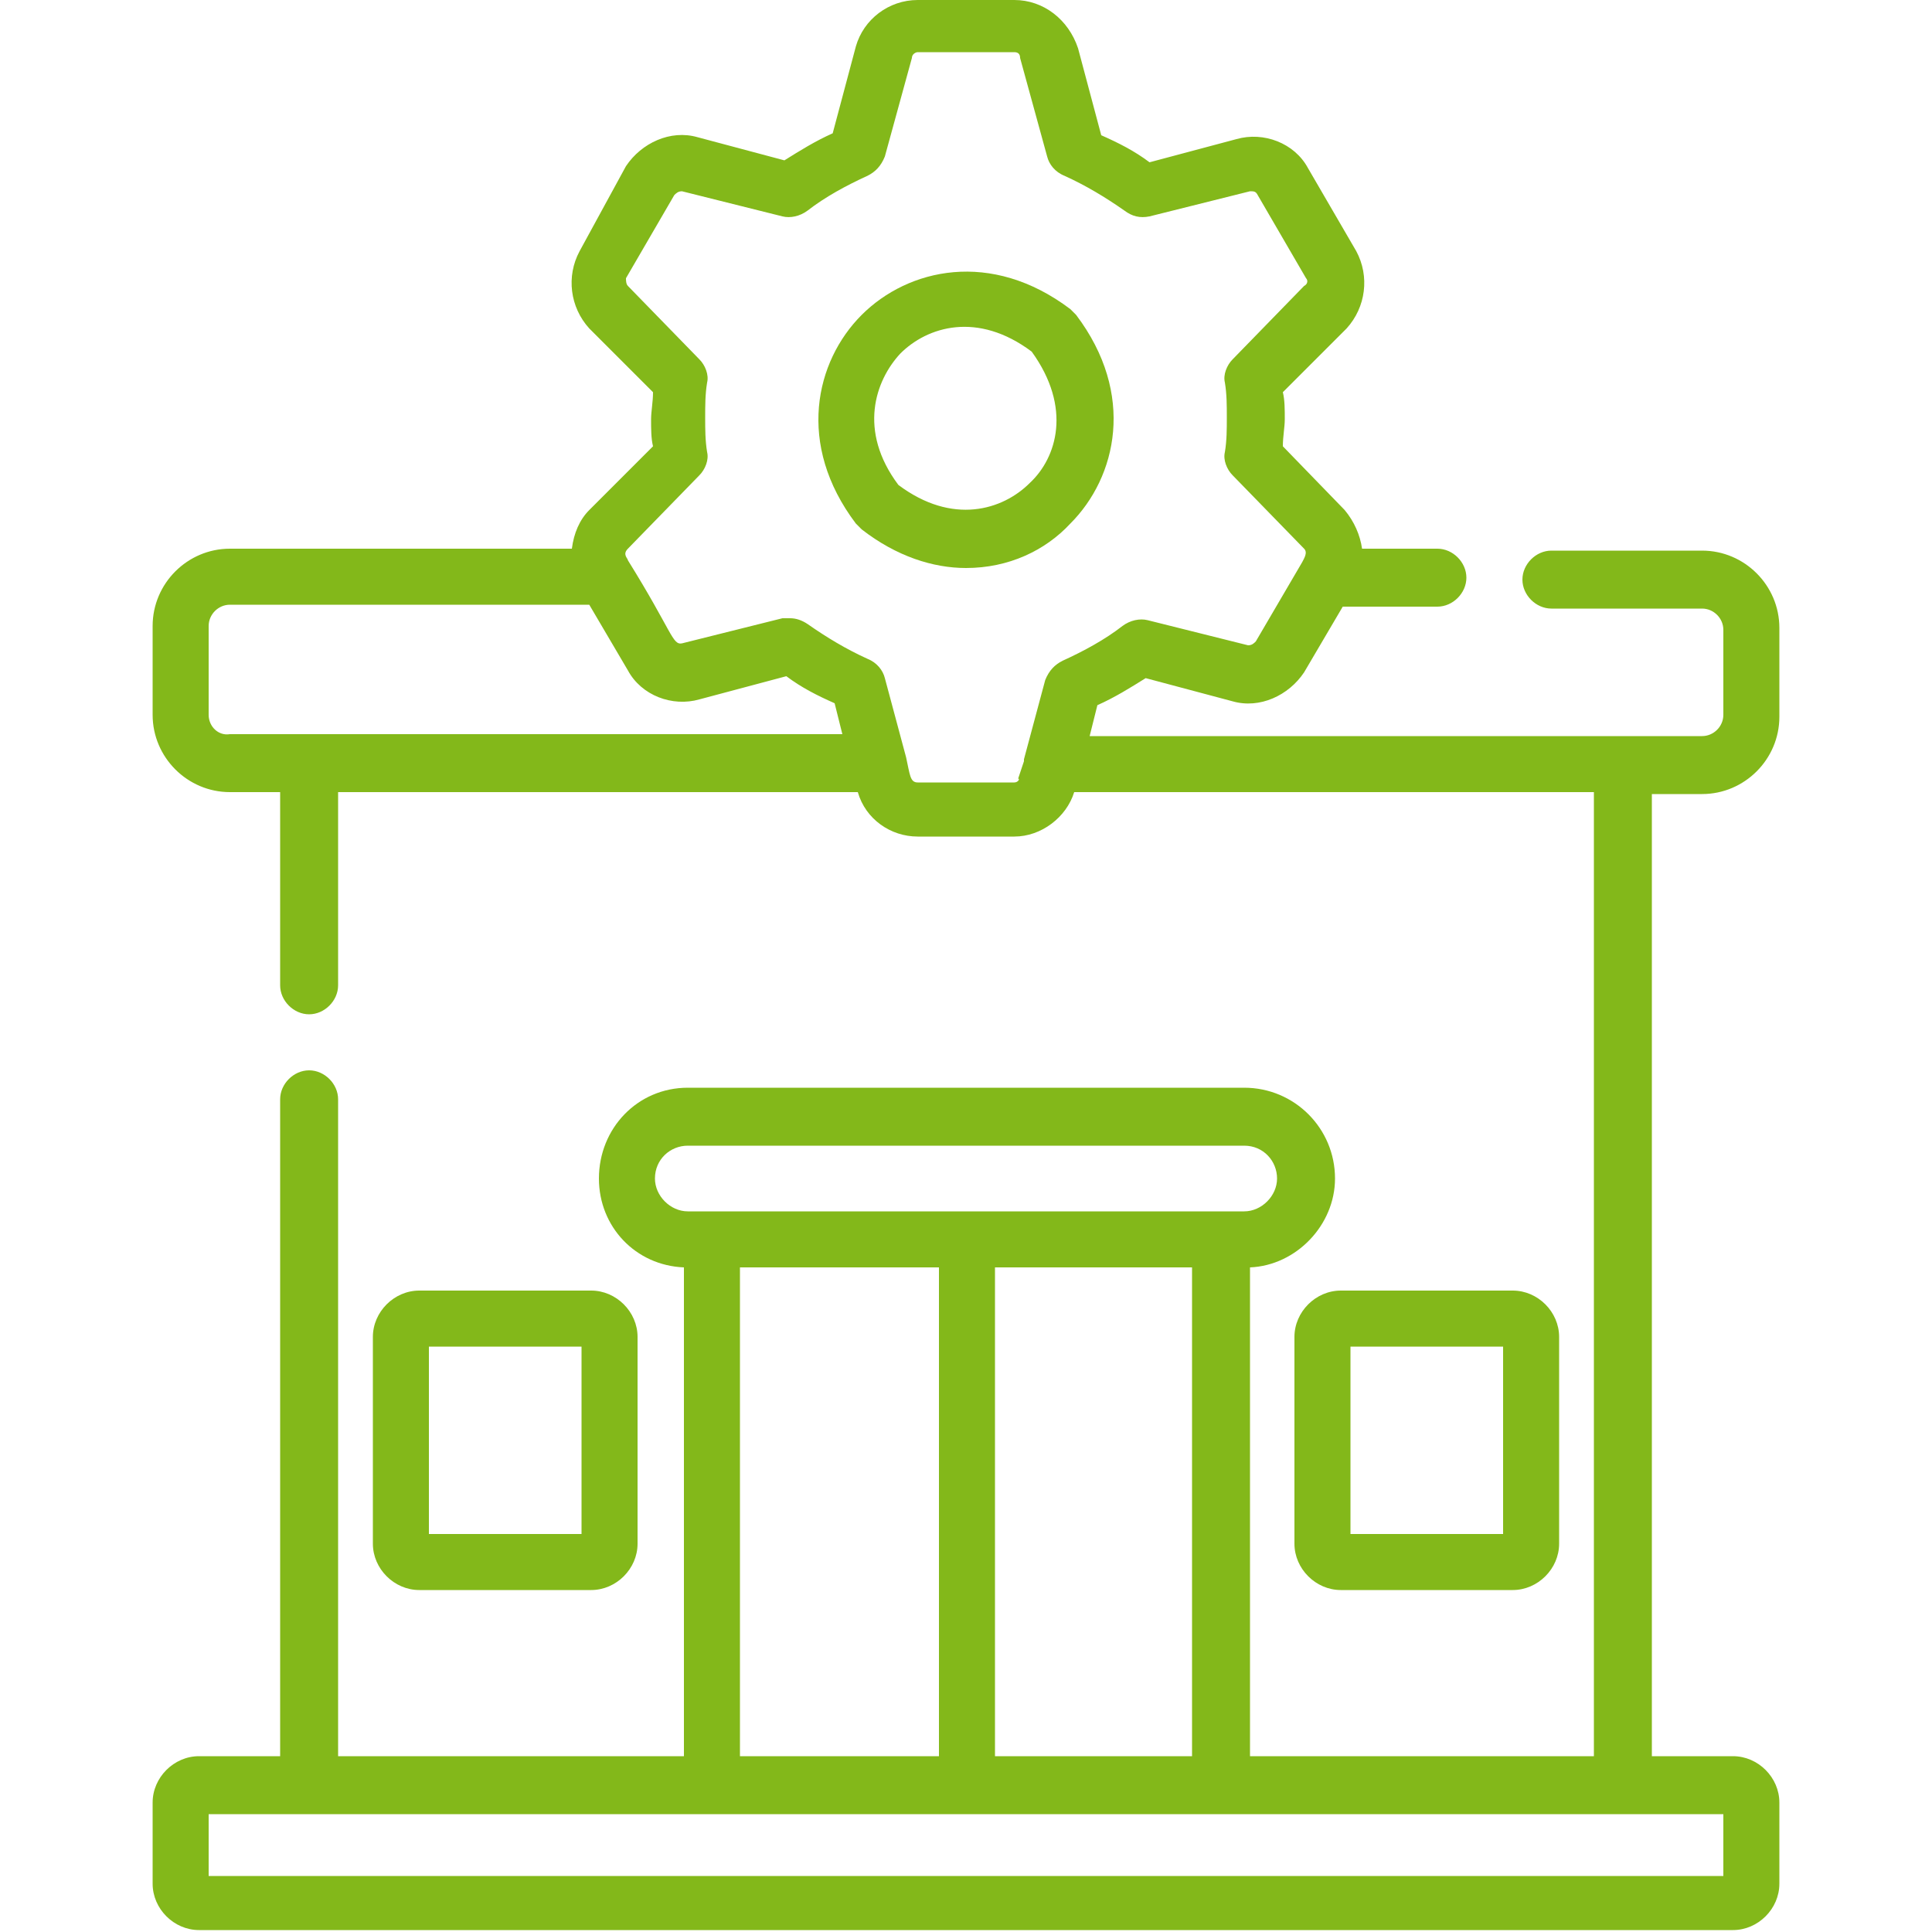 <?xml version="1.0" encoding="utf-8"?>
<!-- Generator: Adobe Illustrator 28.3.0, SVG Export Plug-In . SVG Version: 6.00 Build 0)  -->
<svg version="1.1" id="Capa_1" xmlns="http://www.w3.org/2000/svg" xmlns:xlink="http://www.w3.org/1999/xlink" x="0px" y="0px"
	 viewBox="0 0 100 100" style="enable-background:new 0 0 100 100;" xml:space="preserve">
<style type="text/css">
	.st0{fill:#83B81A;}
</style>
<g>
	<path class="st0" d="M55.7,16.3c-0.1-0.1-0.2-0.2-0.3-0.3c-4.1-3.1-8.4-2.1-10.8,0.3c-2.4,2.4-3.4,6.7-0.3,10.8
		c0.1,0.1,0.2,0.2,0.3,0.3c1.8,1.4,3.7,2,5.4,2c2.2,0,4.1-0.9,5.4-2.3C57.8,24.7,58.8,20.4,55.7,16.3z M53.3,25
		c-1.4,1.4-4,2.2-6.8,0.1c-2.1-2.8-1.2-5.4,0.1-6.8c1.4-1.4,4-2.2,6.8-0.1C55.5,21.1,54.7,23.7,53.3,25z"/>
	<path class="st0" d="M67,79.9c0,1.3,1.1,2.4,2.4,2.4h8.9c1.3,0,2.4-1.1,2.4-2.4V69.2c0-1.3-1.1-2.4-2.4-2.4h-8.9
		c-1.3,0-2.4,1.1-2.4,2.4V79.9z M69.9,69.7h7.9v9.7h-7.9V69.7z"/>
	<path class="st0" d="M30.6,82.3c1.3,0,2.4-1.1,2.4-2.4V69.2c0-1.3-1.1-2.4-2.4-2.4h-8.9c-1.3,0-2.4,1.1-2.4,2.4v10.7
		c0,1.3,1.1,2.4,2.4,2.4H30.6z M22.2,69.7h7.9v9.7h-7.9C22.2,79.4,22.2,69.7,22.2,69.7z"/>
	<path class="st0" d="M89.7,90.9h-4.2V41.1h2.6c2.2,0,4-1.8,4-4v-4.6c0-2.2-1.8-4-4-4h-7.8c-0.8,0-1.5,0.7-1.5,1.5
		c0,0.8,0.7,1.5,1.5,1.5h7.8c0.6,0,1.1,0.5,1.1,1.1V37c0,0.6-0.5,1.1-1.1,1.1H56.4l0.4-1.6c0.9-0.4,1.7-0.9,2.5-1.4l4.5,1.2
		c1.4,0.4,2.9-0.3,3.7-1.5l2-3.4h4.9c0.8,0,1.5-0.7,1.5-1.5c0-0.8-0.7-1.5-1.5-1.5h-3.9c-0.1-0.7-0.4-1.4-0.9-2l-3.2-3.3
		c0-0.5,0.1-1,0.1-1.4c0-0.5,0-1-0.1-1.4l3.3-3.3c1-1.1,1.2-2.7,0.5-4l-2.5-4.3c-0.7-1.3-2.3-1.9-3.7-1.5l-4.5,1.2
		c-0.8-0.6-1.6-1-2.5-1.4l-1.2-4.5C55.3,1,54,0,52.5,0h-5c-1.5,0-2.8,1-3.2,2.4l-1.2,4.5c-0.9,0.4-1.7,0.9-2.5,1.4l-4.5-1.2
		c-1.4-0.4-2.9,0.3-3.7,1.5L30,13c-0.7,1.3-0.5,2.9,0.5,4l3.3,3.3c0,0.5-0.1,1-0.1,1.4c0,0.5,0,1,0.1,1.4l-3.3,3.3
		c-0.5,0.5-0.8,1.2-0.9,2H11.9c-2.2,0-4,1.8-4,4V37c0,2.2,1.8,4,4,4h2.6v10c0,0.8,0.7,1.5,1.5,1.5c0.8,0,1.5-0.7,1.5-1.5v-10h26.9
		c0.4,1.4,1.7,2.3,3.1,2.3h5c1.4,0,2.7-1,3.1-2.3h26.9v49.9H64.7V65.6c2.4-0.1,4.4-2.2,4.4-4.6c0-2.6-2.1-4.7-4.7-4.7H35.6
		C33,56.3,31,58.4,31,61c0,2.5,1.9,4.5,4.4,4.6v25.3H17.5v-34c0-0.8-0.7-1.5-1.5-1.5c-0.8,0-1.5,0.7-1.5,1.5v34h-4.2
		c-1.3,0-2.4,1.1-2.4,2.4v4.2c0,1.3,1.1,2.4,2.4,2.4h79.4c1.3,0,2.4-1.1,2.4-2.4v-4.2C92.1,92,91,90.9,89.7,90.9z M10.8,37v-4.6
		c0-0.6,0.5-1.1,1.1-1.1h18.6l2,3.4c0.7,1.3,2.3,1.9,3.7,1.5l4.5-1.2c0.8,0.6,1.6,1,2.5,1.4l0.4,1.6H11.9
		C11.3,38.1,10.8,37.6,10.8,37z M52.5,40.5h-5c-0.4,0-0.4-0.4-0.6-1.3l-1.1-4.1c-0.1-0.4-0.4-0.8-0.9-1c-1.1-0.5-2.1-1.1-3.1-1.8
		c-0.3-0.2-0.6-0.3-0.9-0.3c-0.1,0-0.2,0-0.4,0l-5.2,1.3c-0.5,0.1-0.5-0.6-2.8-4.3c0-0.1-0.3-0.3,0-0.6l3.7-3.8
		c0.3-0.3,0.5-0.8,0.4-1.2c-0.1-0.6-0.1-1.2-0.1-1.8c0-0.6,0-1.2,0.1-1.8c0.1-0.4-0.1-0.9-0.4-1.2l-3.7-3.8
		c-0.1-0.1-0.1-0.3-0.1-0.4l2.5-4.3c0.1-0.1,0.2-0.2,0.4-0.2l5.2,1.3c0.4,0.1,0.9,0,1.3-0.3c0.9-0.7,2-1.3,3.1-1.8
		c0.4-0.2,0.7-0.5,0.9-1l1.4-5.1c0-0.2,0.2-0.3,0.3-0.3h5c0.2,0,0.3,0.1,0.3,0.3l1.4,5.1c0.1,0.4,0.4,0.8,0.9,1
		c1.1,0.5,2.1,1.1,3.1,1.8c0.4,0.3,0.8,0.4,1.3,0.3l5.2-1.3c0.2,0,0.3,0,0.4,0.2l2.5,4.3c0.1,0.1,0.1,0.3-0.1,0.4l-3.7,3.8
		c-0.3,0.3-0.5,0.8-0.4,1.2c0.1,0.6,0.1,1.2,0.1,1.8s0,1.2-0.1,1.8c-0.1,0.4,0.1,0.9,0.4,1.2l3.7,3.8c0.2,0.2,0,0.5-0.1,0.7L65,33.2
		c-0.1,0.1-0.2,0.2-0.4,0.2l-5.2-1.3c-0.4-0.1-0.9,0-1.3,0.3c-0.9,0.7-2,1.3-3.1,1.8c-0.4,0.2-0.7,0.5-0.9,1l-1.1,4.1
		c0,0,0,0.1,0,0.1l-0.3,0.9C52.8,40.3,52.7,40.5,52.5,40.5z M61.7,65.6v25.3H51.5V65.6H61.7z M33.9,61c0-1,0.8-1.7,1.7-1.7h28.8
		c1,0,1.7,0.8,1.7,1.7s-0.8,1.7-1.7,1.7H35.6C34.7,62.7,33.9,61.9,33.9,61z M38.3,65.6h10.3v25.3H38.3V65.6z M89.2,97.1H10.8v-3.2
		h78.4L89.2,97.1L89.2,97.1z"/>
</g>
</svg>

